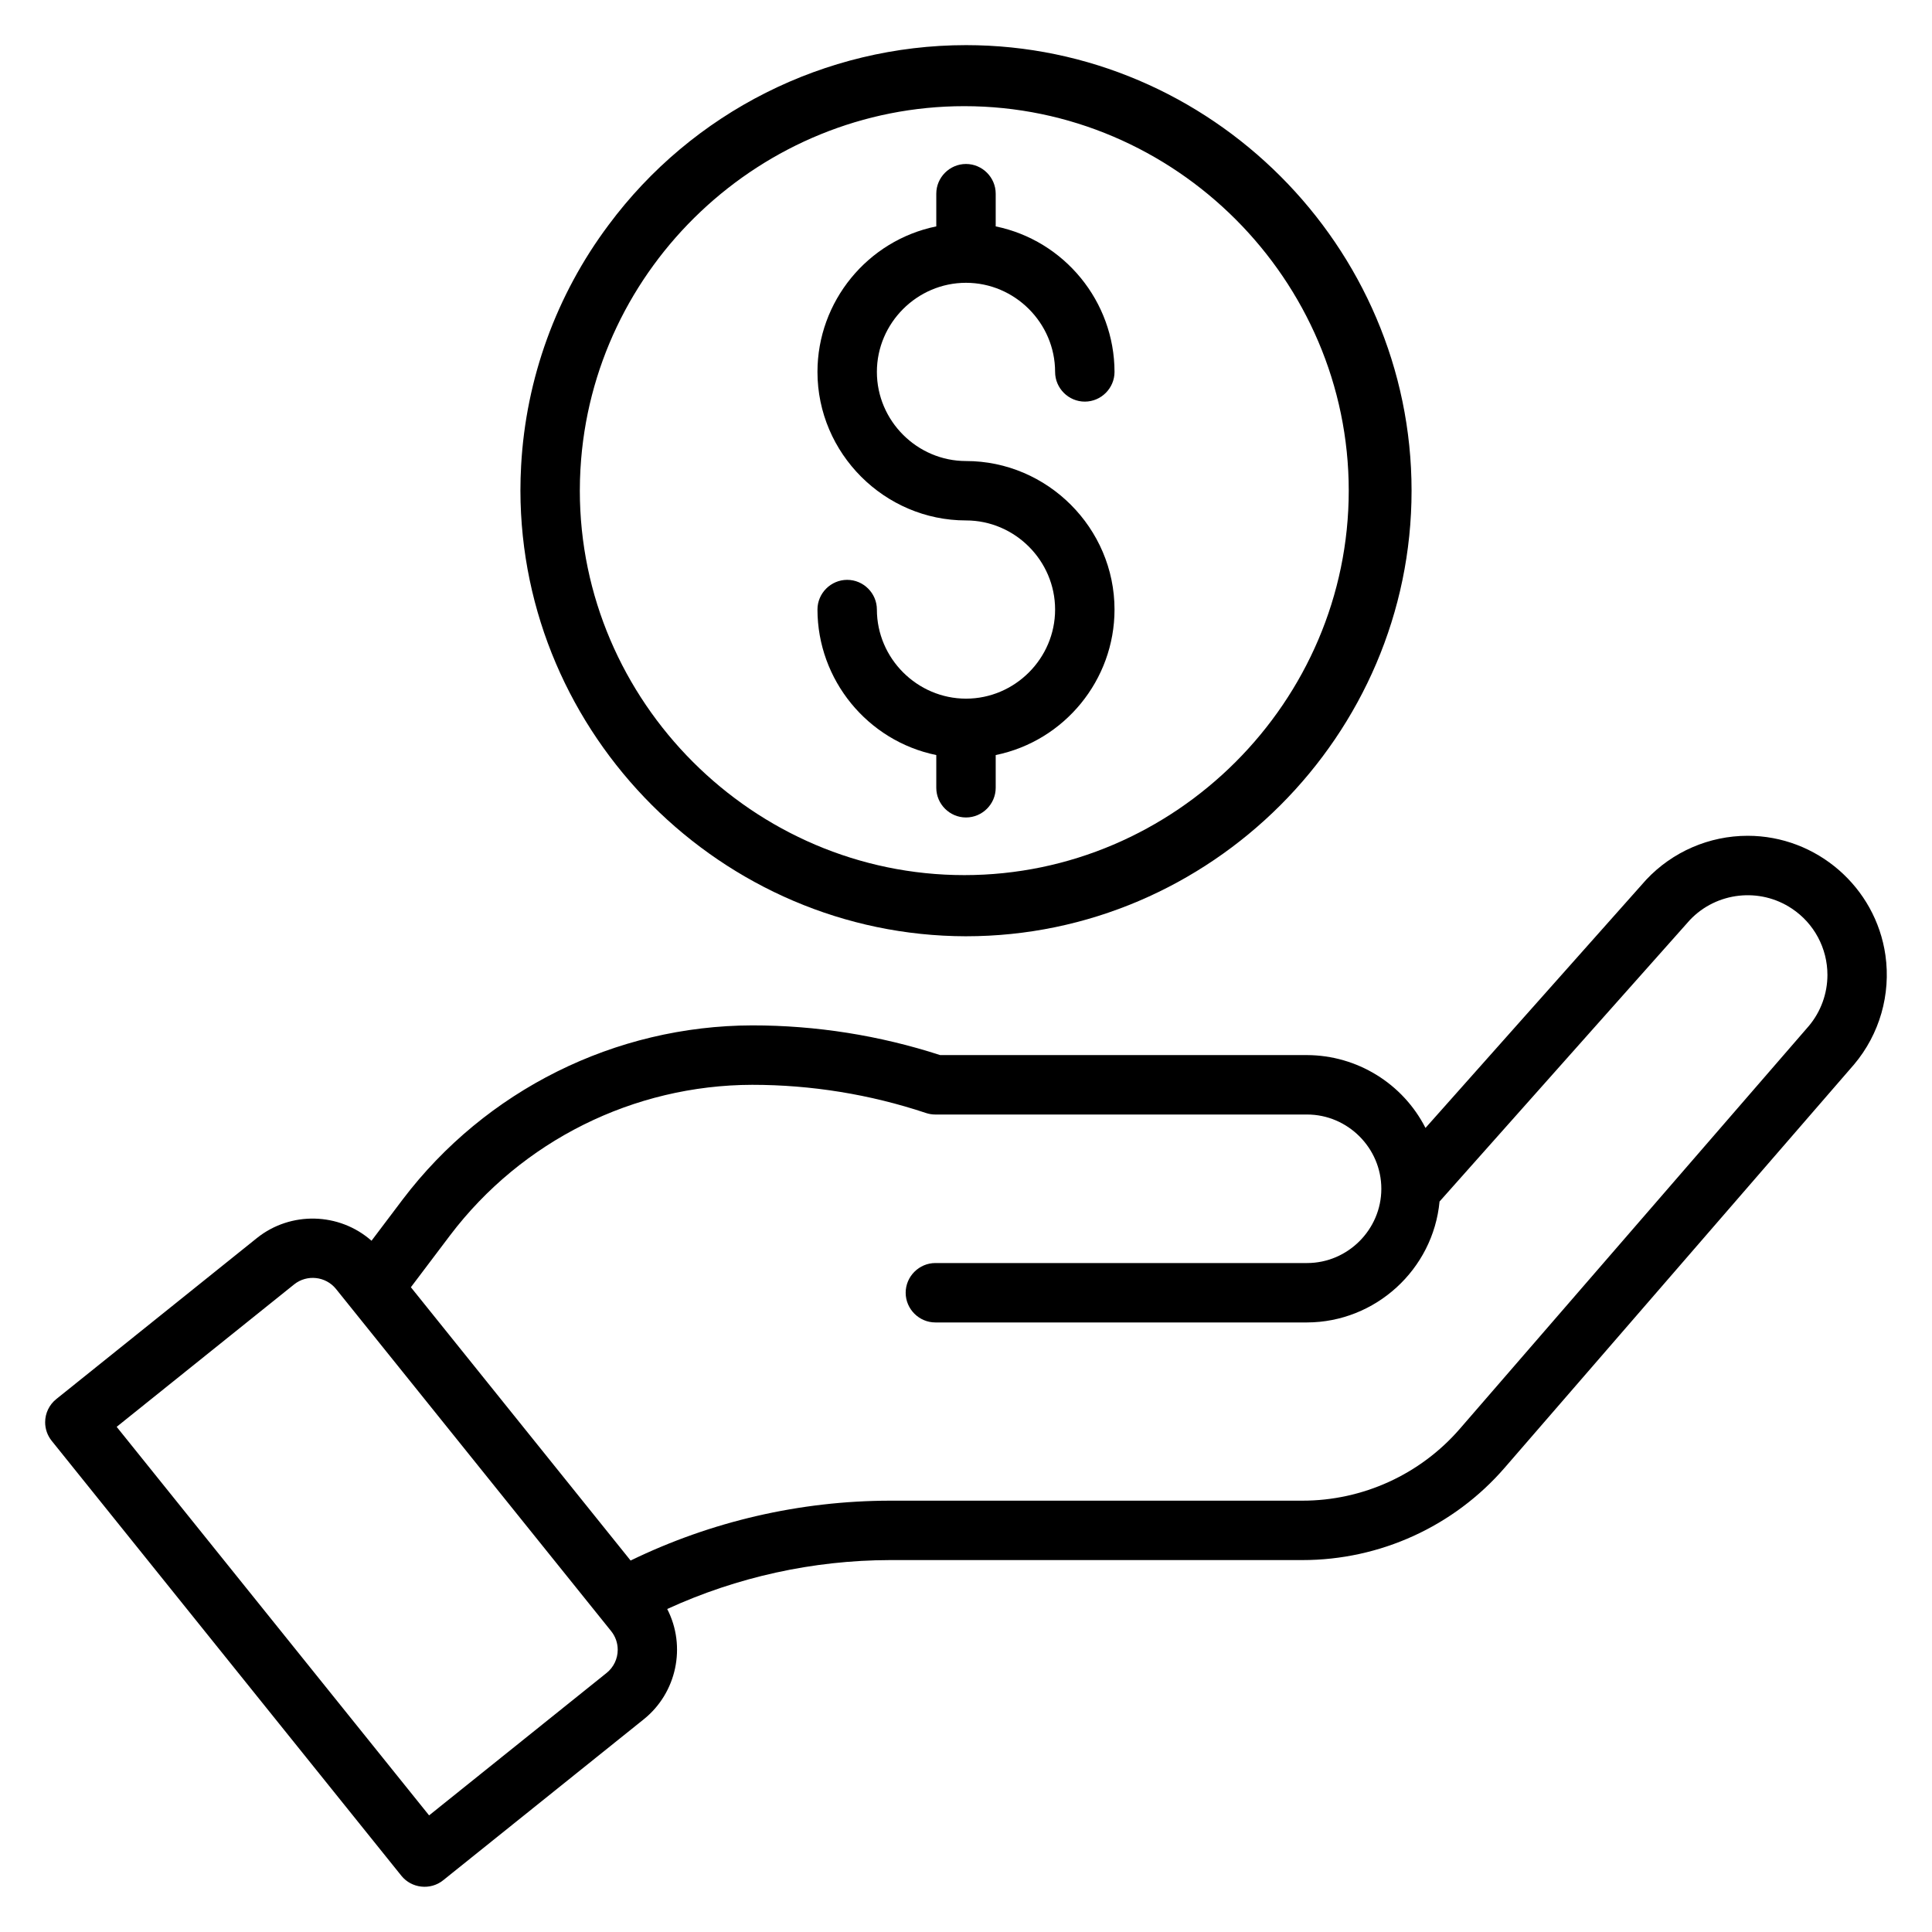 <?xml version="1.0" encoding="UTF-8"?>
<!-- Uploaded to: ICON Repo, www.iconrepo.com, Generator: ICON Repo Mixer Tools -->
<svg fill="#000000" width="800px" height="800px" version="1.1" viewBox="144 144 512 512" xmlns="http://www.w3.org/2000/svg">
 <g>
  <path d="m400 392.12c64.777 0 118.08-53.301 118.08-118.08 0-64.781-53.301-118.08-118.08-118.08-37.332 0.016-72.527 17.738-94.766 47.723-13.824 18.488-21.867 40.664-23.129 63.715-0.125 2.234-0.188 4.406-0.188 6.644 0.109 64.73 53.348 117.97 118.08 118.08zm-102.17-123.86c3.039-53.633 47.996-96.125 101.72-96.125 55.891 0 101.88 45.996 101.88 101.89s-45.988 101.89-101.88 101.89-101.88-45.988-101.89-101.87c0-1.945 0.055-3.828 0.164-5.777z"/>
  <path d="m400 329.15c-12.949-0.016-23.602-10.664-23.617-23.613 0-4.324-3.551-7.871-7.871-7.871-4.324 0-7.875 3.547-7.875 7.871 0.023 18.625 13.25 34.816 31.488 38.562v8.668c0 4.324 3.551 7.871 7.875 7.871 4.32 0 7.871-3.547 7.871-7.871v-8.668c18.254-3.731 31.488-19.93 31.488-38.562 0-21.594-17.77-39.359-39.359-39.359-12.957 0-23.617-10.66-23.617-23.617 0-12.957 10.66-23.617 23.617-23.617s23.613 10.66 23.613 23.617c0 4.32 3.551 7.871 7.875 7.871 4.32 0 7.871-3.551 7.871-7.871-0.023-18.625-13.25-34.82-31.488-38.566v-8.668c0-4.32-3.551-7.871-7.871-7.871-4.324 0-7.875 3.551-7.875 7.871v8.668c-18.254 3.731-31.488 19.934-31.488 38.566 0 21.594 17.77 39.359 39.363 39.359 12.957 0 23.613 10.66 23.613 23.617 0 12.957-10.656 23.613-23.613 23.613z"/>
  <path d="m643.66 397.16c-2.582-18.09-18.238-31.668-36.508-31.668-10.18 0-19.918 4.219-26.883 11.633l-58.5 65.789c-6.004-11.793-18.152-19.258-31.383-19.305h-97.238c-16.09-5.219-32.895-7.879-49.812-7.871-36.344 0.086-70.629 17.16-92.598 46.105l-8.281 10.969c-8.566-7.543-21.438-7.852-30.348-0.734l-53.199 42.699c-1.859 1.488-2.945 3.746-2.945 6.133 0 1.793 0.613 3.535 1.742 4.934l92.66 115.25c2.707 3.363 7.699 3.906 11.066 1.207l53.168-42.668c8.723-6.996 11.336-19.285 6.219-29.23 18.523-8.492 38.652-12.918 59.027-12.965h109.3c20.57 0.008 40.156-8.934 53.617-24.48l92.59-106.87c6.754-8.012 9.777-18.547 8.305-28.922zm-338.91 190.19-47.035 37.746-82.797-102.97 47.051-37.762c3.371-2.691 8.352-2.148 11.066 1.211l72.93 90.695c1.125 1.395 1.738 3.141 1.738 4.934 0 2.387-1.086 4.652-2.953 6.148zm318.64-171.49-92.52 106.79c-10.477 12.09-25.719 19.051-41.723 19.043h-109.3c-23.812 0.039-47.312 5.461-68.73 15.863l-58.23-72.426 10.414-13.789c18.988-25.027 48.617-39.785 80.035-39.855 15.648 0 31.211 2.516 46.059 7.469 0.805 0.27 1.645 0.402 2.488 0.402h98.504c10.797 0 19.68 8.887 19.68 19.68 0 10.793-8.883 19.68-19.68 19.68h-98.504c-4.312 0-7.871 3.551-7.871 7.871 0 4.324 3.559 7.871 7.871 7.871h98.504c18.113-0.047 33.406-14.012 35.109-32.047l66.352-74.617c7.047-7.422 18.531-8.699 27.031-3 5.875 3.906 9.41 10.504 9.41 17.555 0 4.938-1.734 9.715-4.898 13.508z"/>
 </g>
</svg>